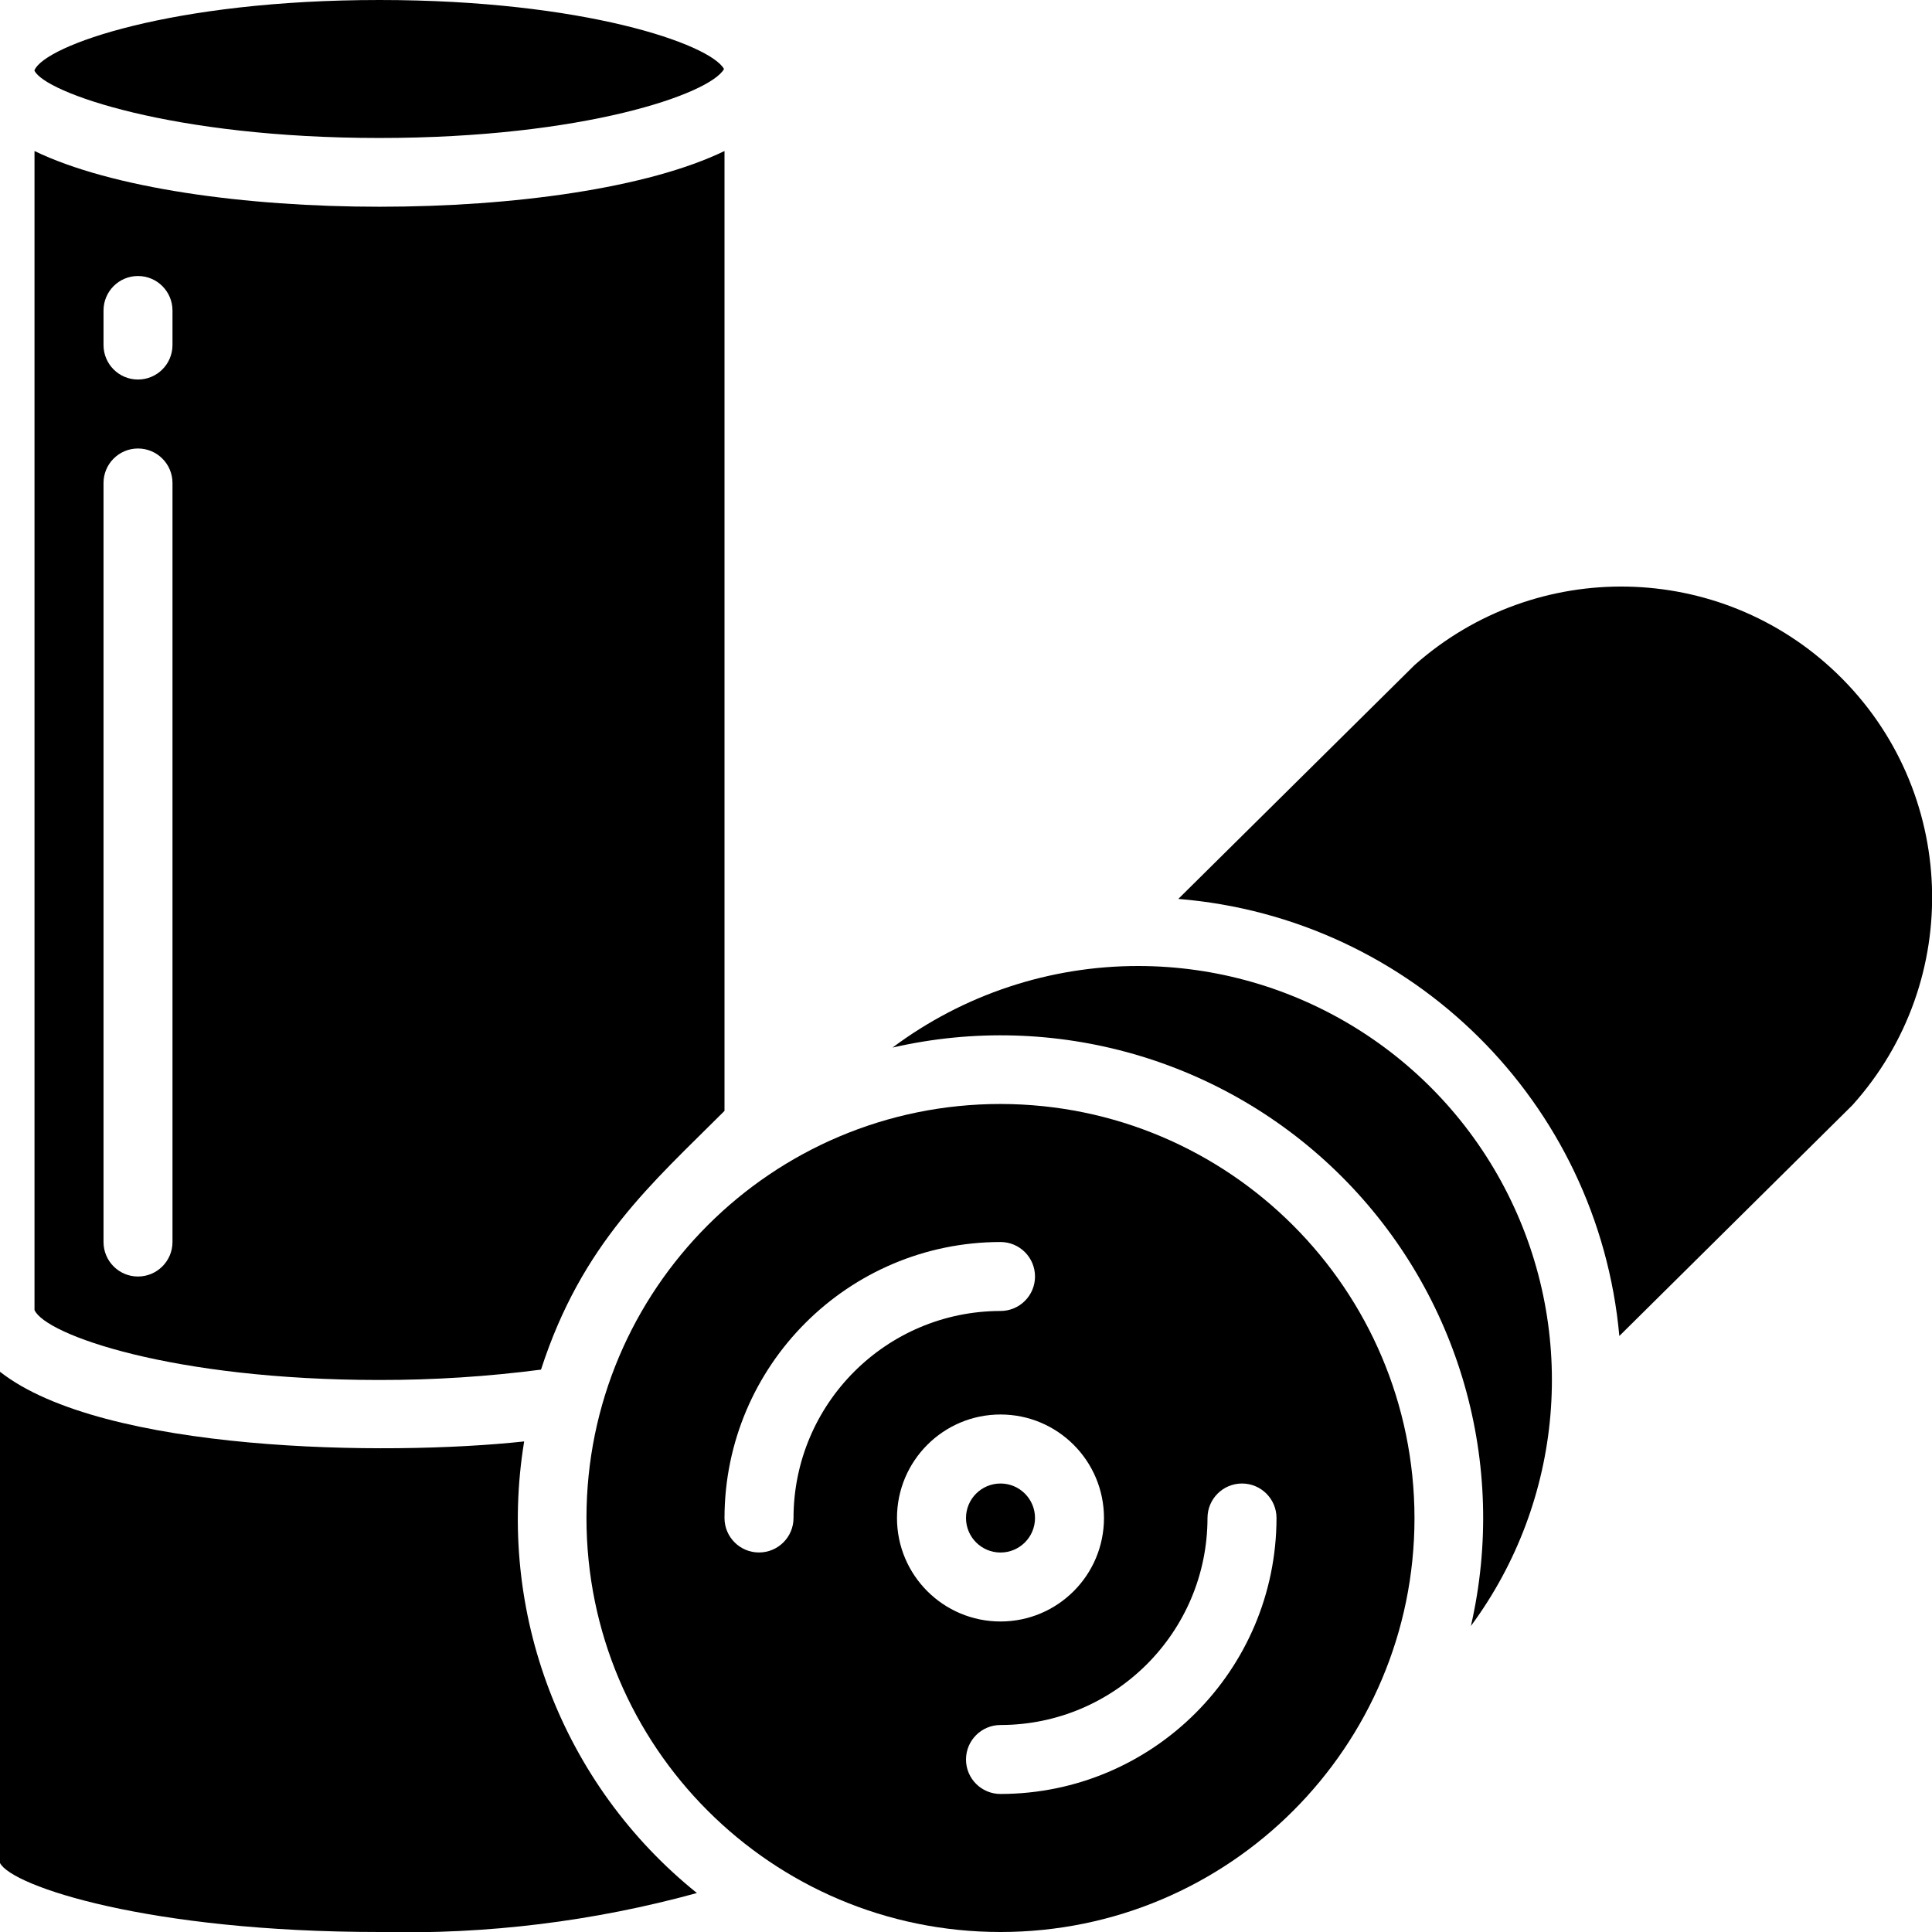 <svg width="36" height="36" viewBox="0 0 36 36" fill="none" xmlns="http://www.w3.org/2000/svg">
<g clip-path="url(#clip0)">
<path d="M9.767 26.859C7.2 27.137 1.916 27.064 0 25.561V34.714C0.219 35.147 2.777 36 7.071 36C9.068 36.048 11.06 35.803 12.986 35.274C10.474 33.254 9.245 30.039 9.767 26.859Z" fill="black"/>
<path d="M13.491 1.286C13.234 0.822 10.88 -1.52588e-05 7.071 -1.52588e-05C3.203 -1.52588e-05 0.841 0.847 0.643 1.307V1.318C0.841 1.724 3.203 2.571 7.071 2.571C10.88 2.571 13.231 1.75 13.491 1.286Z" fill="black"/>
<path d="M18.643 28.929C18.998 28.929 19.286 28.641 19.286 28.286C19.286 27.931 18.998 27.643 18.643 27.643C18.288 27.643 18 27.931 18 28.286C18 28.641 18.288 28.929 18.643 28.929Z" fill="black"/>
<path d="M0.643 24.411C0.848 24.871 3.208 25.714 7.071 25.714C8.078 25.715 9.083 25.651 10.081 25.521C10.844 23.162 12.155 22.046 13.5 20.7V2.814C10.642 4.198 3.505 4.199 0.643 2.814V24.411ZM1.929 5.786C1.929 5.431 2.216 5.143 2.571 5.143C2.926 5.143 3.214 5.431 3.214 5.786V6.429C3.214 6.784 2.926 7.072 2.571 7.072C2.216 7.072 1.929 6.784 1.929 6.429V5.786ZM1.929 9C1.929 8.645 2.216 8.357 2.571 8.357C2.926 8.357 3.214 8.645 3.214 9V23.143C3.214 23.498 2.926 23.786 2.571 23.786C2.216 23.786 1.929 23.498 1.929 23.143V9Z" fill="black"/>
<path d="M34.232 12.553C32.052 10.451 28.621 10.382 26.357 12.394L21.956 16.75C26.311 17.105 29.78 20.542 30.174 24.894L34.518 20.592C36.603 18.273 36.477 14.718 34.232 12.553Z" fill="black"/>
<path d="M18.643 20.571C14.382 20.571 10.928 24.025 10.928 28.286C10.928 32.546 14.382 36 18.643 36C22.903 36 26.357 32.546 26.357 28.286C26.352 24.027 22.901 20.576 18.643 20.571ZM14.786 28.286C14.786 28.641 14.498 28.928 14.143 28.928C13.788 28.928 13.5 28.641 13.5 28.286C13.503 25.447 15.804 23.146 18.643 23.143C18.998 23.143 19.286 23.431 19.286 23.786C19.286 24.141 18.998 24.428 18.643 24.428C16.513 24.431 14.788 26.156 14.786 28.286ZM16.714 28.286C16.714 27.221 17.578 26.357 18.643 26.357C19.708 26.357 20.571 27.221 20.571 28.286C20.571 29.351 19.708 30.214 18.643 30.214C17.578 30.214 16.714 29.351 16.714 28.286ZM18.643 33.428C18.288 33.428 18 33.141 18 32.786C18 32.431 18.288 32.143 18.643 32.143C20.772 32.141 22.498 30.415 22.5 28.286C22.5 27.931 22.788 27.643 23.143 27.643C23.498 27.643 23.786 27.931 23.786 28.286C23.782 31.125 21.482 33.425 18.643 33.428Z" fill="black"/>
<path d="M21.214 18C19.562 17.998 17.954 18.531 16.631 19.52C19.649 18.827 22.812 19.735 25.003 21.926C27.193 24.116 28.102 27.279 27.408 30.298C29.137 27.957 29.402 24.843 28.093 22.244C26.784 19.645 24.124 18.004 21.214 18Z" fill="black"/>
</g>
<defs>
<clipPath id="clip0">
<rect width="36" height="36" fill="white"/>
</clipPath>
</defs>
</svg>
